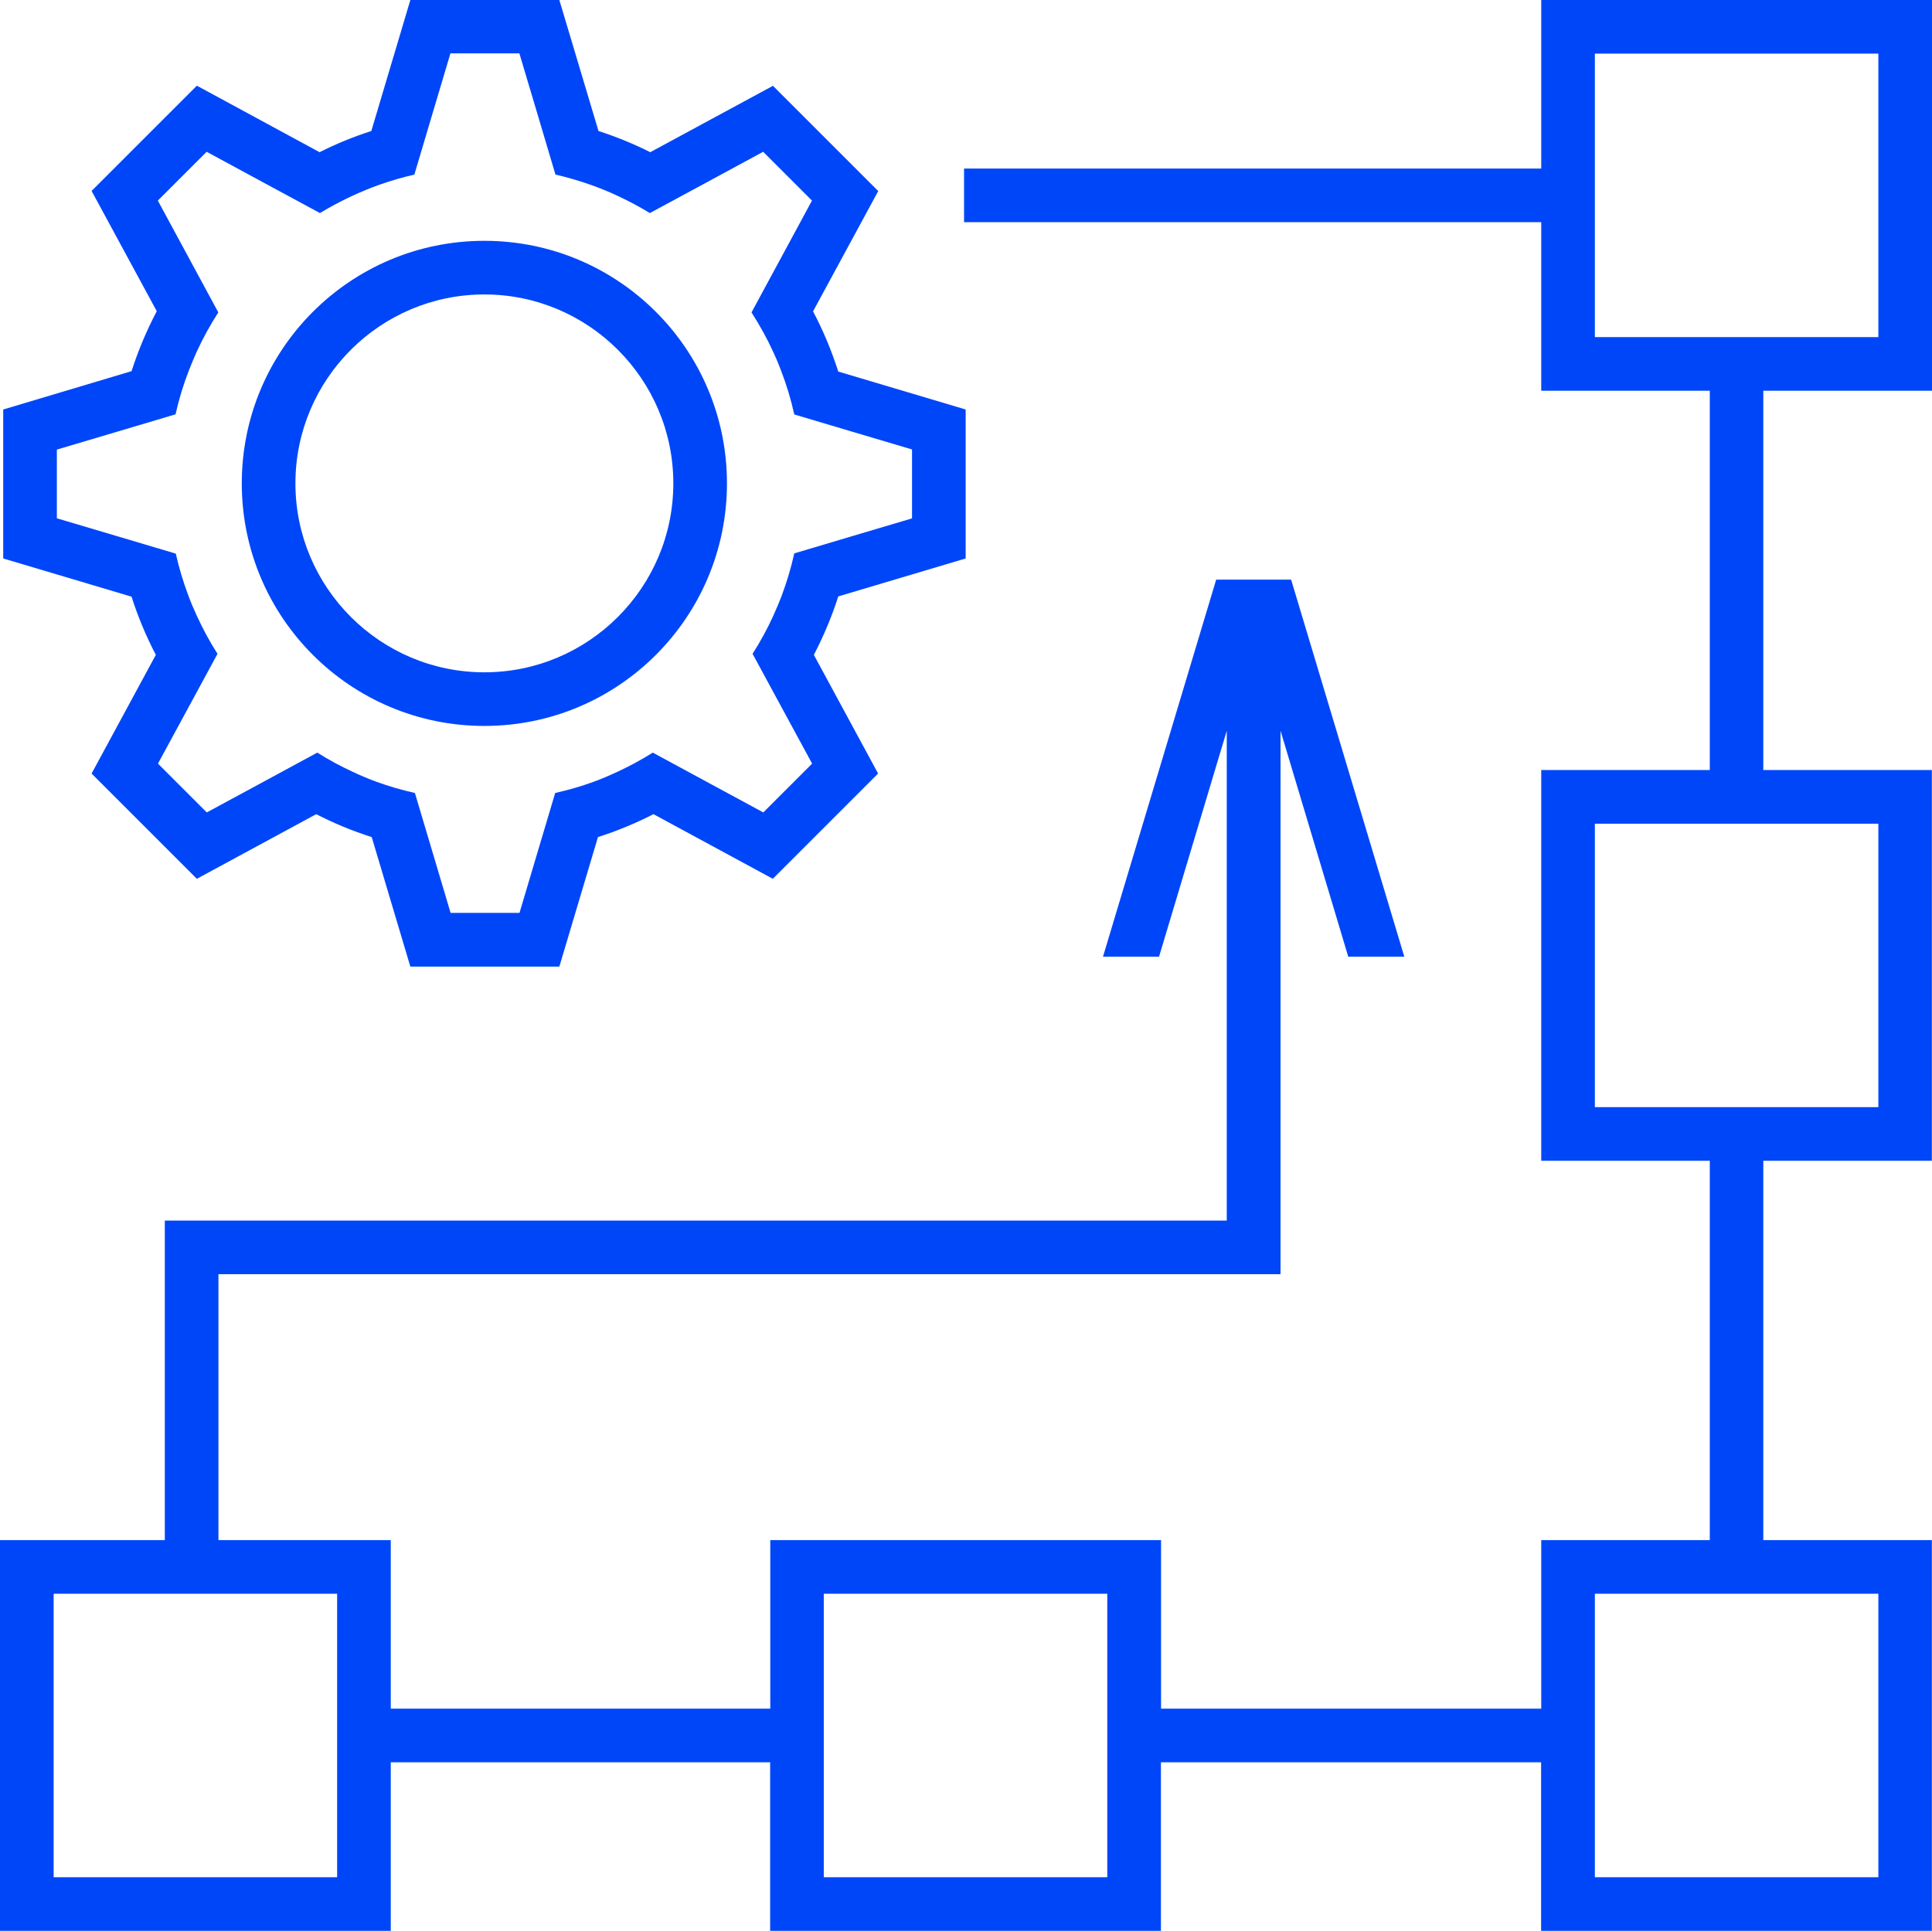 <?xml version="1.0" encoding="UTF-8"?> <svg xmlns="http://www.w3.org/2000/svg" xmlns:xlink="http://www.w3.org/1999/xlink" viewBox="0 0 144.07 144" id="_17" overflow="hidden"> <defs></defs> <path d=" M 11.62 48.84 L 6.83 57.69 L 14.68 65.54 L 23.58 60.72 C 24.9 61.4 26.28 61.97 27.72 62.43 L 30.6 72.09 L 41.71 72.09 L 44.59 62.43 C 46.02 61.97 47.4 61.4 48.73 60.72 L 57.63 65.54 L 65.48 57.69 L 60.69 48.84 C 61.41 47.45 62.03 45.99 62.51 44.48 L 72.01 41.65 L 72.01 30.54 L 62.51 27.71 C 62.01 26.15 61.38 24.64 60.63 23.22 L 65.49 14.25 L 57.64 6.4 L 48.49 11.35 C 47.25 10.73 45.96 10.2 44.63 9.77 L 41.71 0 L 30.6 0 L 27.69 9.77 C 26.35 10.2 25.06 10.73 23.83 11.35 L 14.68 6.39 L 6.83 14.24 L 11.69 23.21 C 10.94 24.63 10.31 26.13 9.81 27.68 L 0.24 30.54 L 0.24 41.65 L 9.81 44.5 C 10.29 46.01 10.9 47.46 11.62 48.84 Z M 4.24 38.67 L 4.24 33.53 L 8.79 32.18 L 13.09 30.9 C 13.34 29.78 13.67 28.7 14.08 27.64 C 14.26 27.17 14.46 26.71 14.66 26.25 C 15.13 25.23 15.67 24.24 16.28 23.3 L 14.15 19.36 L 11.77 14.96 L 15.41 11.32 L 19.88 13.74 L 23.86 15.89 C 24.63 15.42 25.43 15 26.26 14.61 C 26.94 14.3 27.63 14.01 28.34 13.76 C 29.17 13.47 30.03 13.22 30.9 13.02 L 32.18 8.71 L 33.59 3.98 L 38.73 3.98 L 40.14 8.71 L 41.42 13.02 C 42.29 13.22 43.15 13.47 43.98 13.76 C 44.69 14.01 45.39 14.29 46.06 14.61 C 46.88 14.99 47.69 15.42 48.46 15.89 L 52.44 13.74 L 56.91 11.32 L 60.55 14.96 L 58.17 19.36 L 56.04 23.3 C 56.65 24.25 57.2 25.24 57.67 26.27 C 57.88 26.72 58.07 27.17 58.24 27.63 C 58.65 28.69 58.98 29.78 59.23 30.91 L 63.53 32.19 L 68.01 33.52 L 68.01 38.66 L 63.53 39.99 L 59.23 41.27 C 58.99 42.34 58.68 43.39 58.3 44.4 C 58.11 44.91 57.89 45.41 57.67 45.91 C 57.22 46.9 56.7 47.85 56.12 48.76 L 58.26 52.71 L 60.56 56.95 L 56.92 60.59 L 52.65 58.28 L 48.68 56.13 C 47.83 56.66 46.95 57.14 46.04 57.56 C 45.46 57.83 44.88 58.08 44.28 58.3 C 43.35 58.64 42.38 58.92 41.4 59.14 L 40.12 63.44 L 38.74 68.08 L 33.6 68.08 L 32.22 63.44 L 30.94 59.14 C 29.96 58.92 28.99 58.64 28.06 58.3 C 27.46 58.08 26.87 57.83 26.3 57.56 C 25.39 57.14 24.5 56.66 23.66 56.13 L 19.69 58.28 L 15.42 60.59 L 11.78 56.95 L 14.08 52.71 L 16.22 48.76 C 15.64 47.86 15.13 46.91 14.68 45.93 C 14.45 45.43 14.23 44.92 14.04 44.4 C 13.66 43.39 13.35 42.36 13.11 41.29 L 8.81 40.01 L 4.26 38.66 Z" fill="#0046F9"></path> <path d=" M 36.12 54.14 C 46.11 54.14 54.21 46.04 54.21 36.05 C 54.21 26.06 46.11 17.96 36.12 17.96 C 26.13 17.96 18.03 26.06 18.03 36.05 C 18.03 46.04 26.13 54.14 36.12 54.14 Z M 36.12 21.96 C 43.89 21.96 50.21 28.28 50.21 36.05 C 50.21 43.82 43.89 50.14 36.12 50.14 C 28.35 50.14 22.03 43.82 22.03 36.05 C 22.03 28.28 28.35 21.96 36.12 21.96 Z" fill="#0046F9"></path> <path d=" M 144.07 29.14 L 144.07 0 L 114.93 0 L 114.93 12.57 L 71.89 12.57 L 71.89 16.57 L 114.93 16.57 C 114.93 16.57 114.93 29.14 114.93 29.14 L 127.5 29.14 L 127.5 57.43 L 114.93 57.43 L 114.93 86.57 L 127.5 86.57 L 127.5 114.86 L 114.93 114.86 L 114.93 127.43 L 86.58 127.43 C 86.58 127.43 86.58 114.86 86.58 114.86 L 57.44 114.86 L 57.44 127.43 L 29.14 127.43 C 29.14 127.43 29.14 114.86 29.14 114.86 L 16.29 114.86 L 16.29 95.03 L 95.49 95.03 L 95.49 54.5 L 100.54 71.35 L 104.72 71.35 L 96.28 43.23 L 90.69 43.23 L 82.25 71.35 L 86.43 71.35 L 91.48 54.5 L 91.48 91.03 L 12.29 91.03 L 12.29 114.86 L 0 114.86 L 0 144 L 29.14 144 L 29.14 131.43 L 57.43 131.43 C 57.43 131.43 57.43 144 57.43 144 L 86.57 144 L 86.57 131.43 L 114.92 131.43 C 114.92 131.43 114.92 144 114.92 144 L 144.06 144 L 144.06 114.86 L 131.49 114.86 L 131.49 86.57 L 144.06 86.57 L 144.06 57.43 L 131.49 57.43 L 131.49 29.14 L 144.06 29.14 Z M 25.14 140 L 4 140 L 4 118.86 L 25.14 118.86 L 25.14 140 Z M 82.57 140 L 61.43 140 L 61.43 118.86 L 82.57 118.86 L 82.57 140 Z M 140.07 118.86 L 140.07 140 L 118.93 140 L 118.93 118.86 L 140.07 118.86 Z M 140.07 61.43 L 140.07 82.57 L 118.93 82.57 L 118.93 61.43 L 140.07 61.43 Z M 118.93 25.14 L 118.93 4 L 140.07 4 L 140.07 25.14 L 118.93 25.14 Z" fill="#0046F9"></path> </svg> 